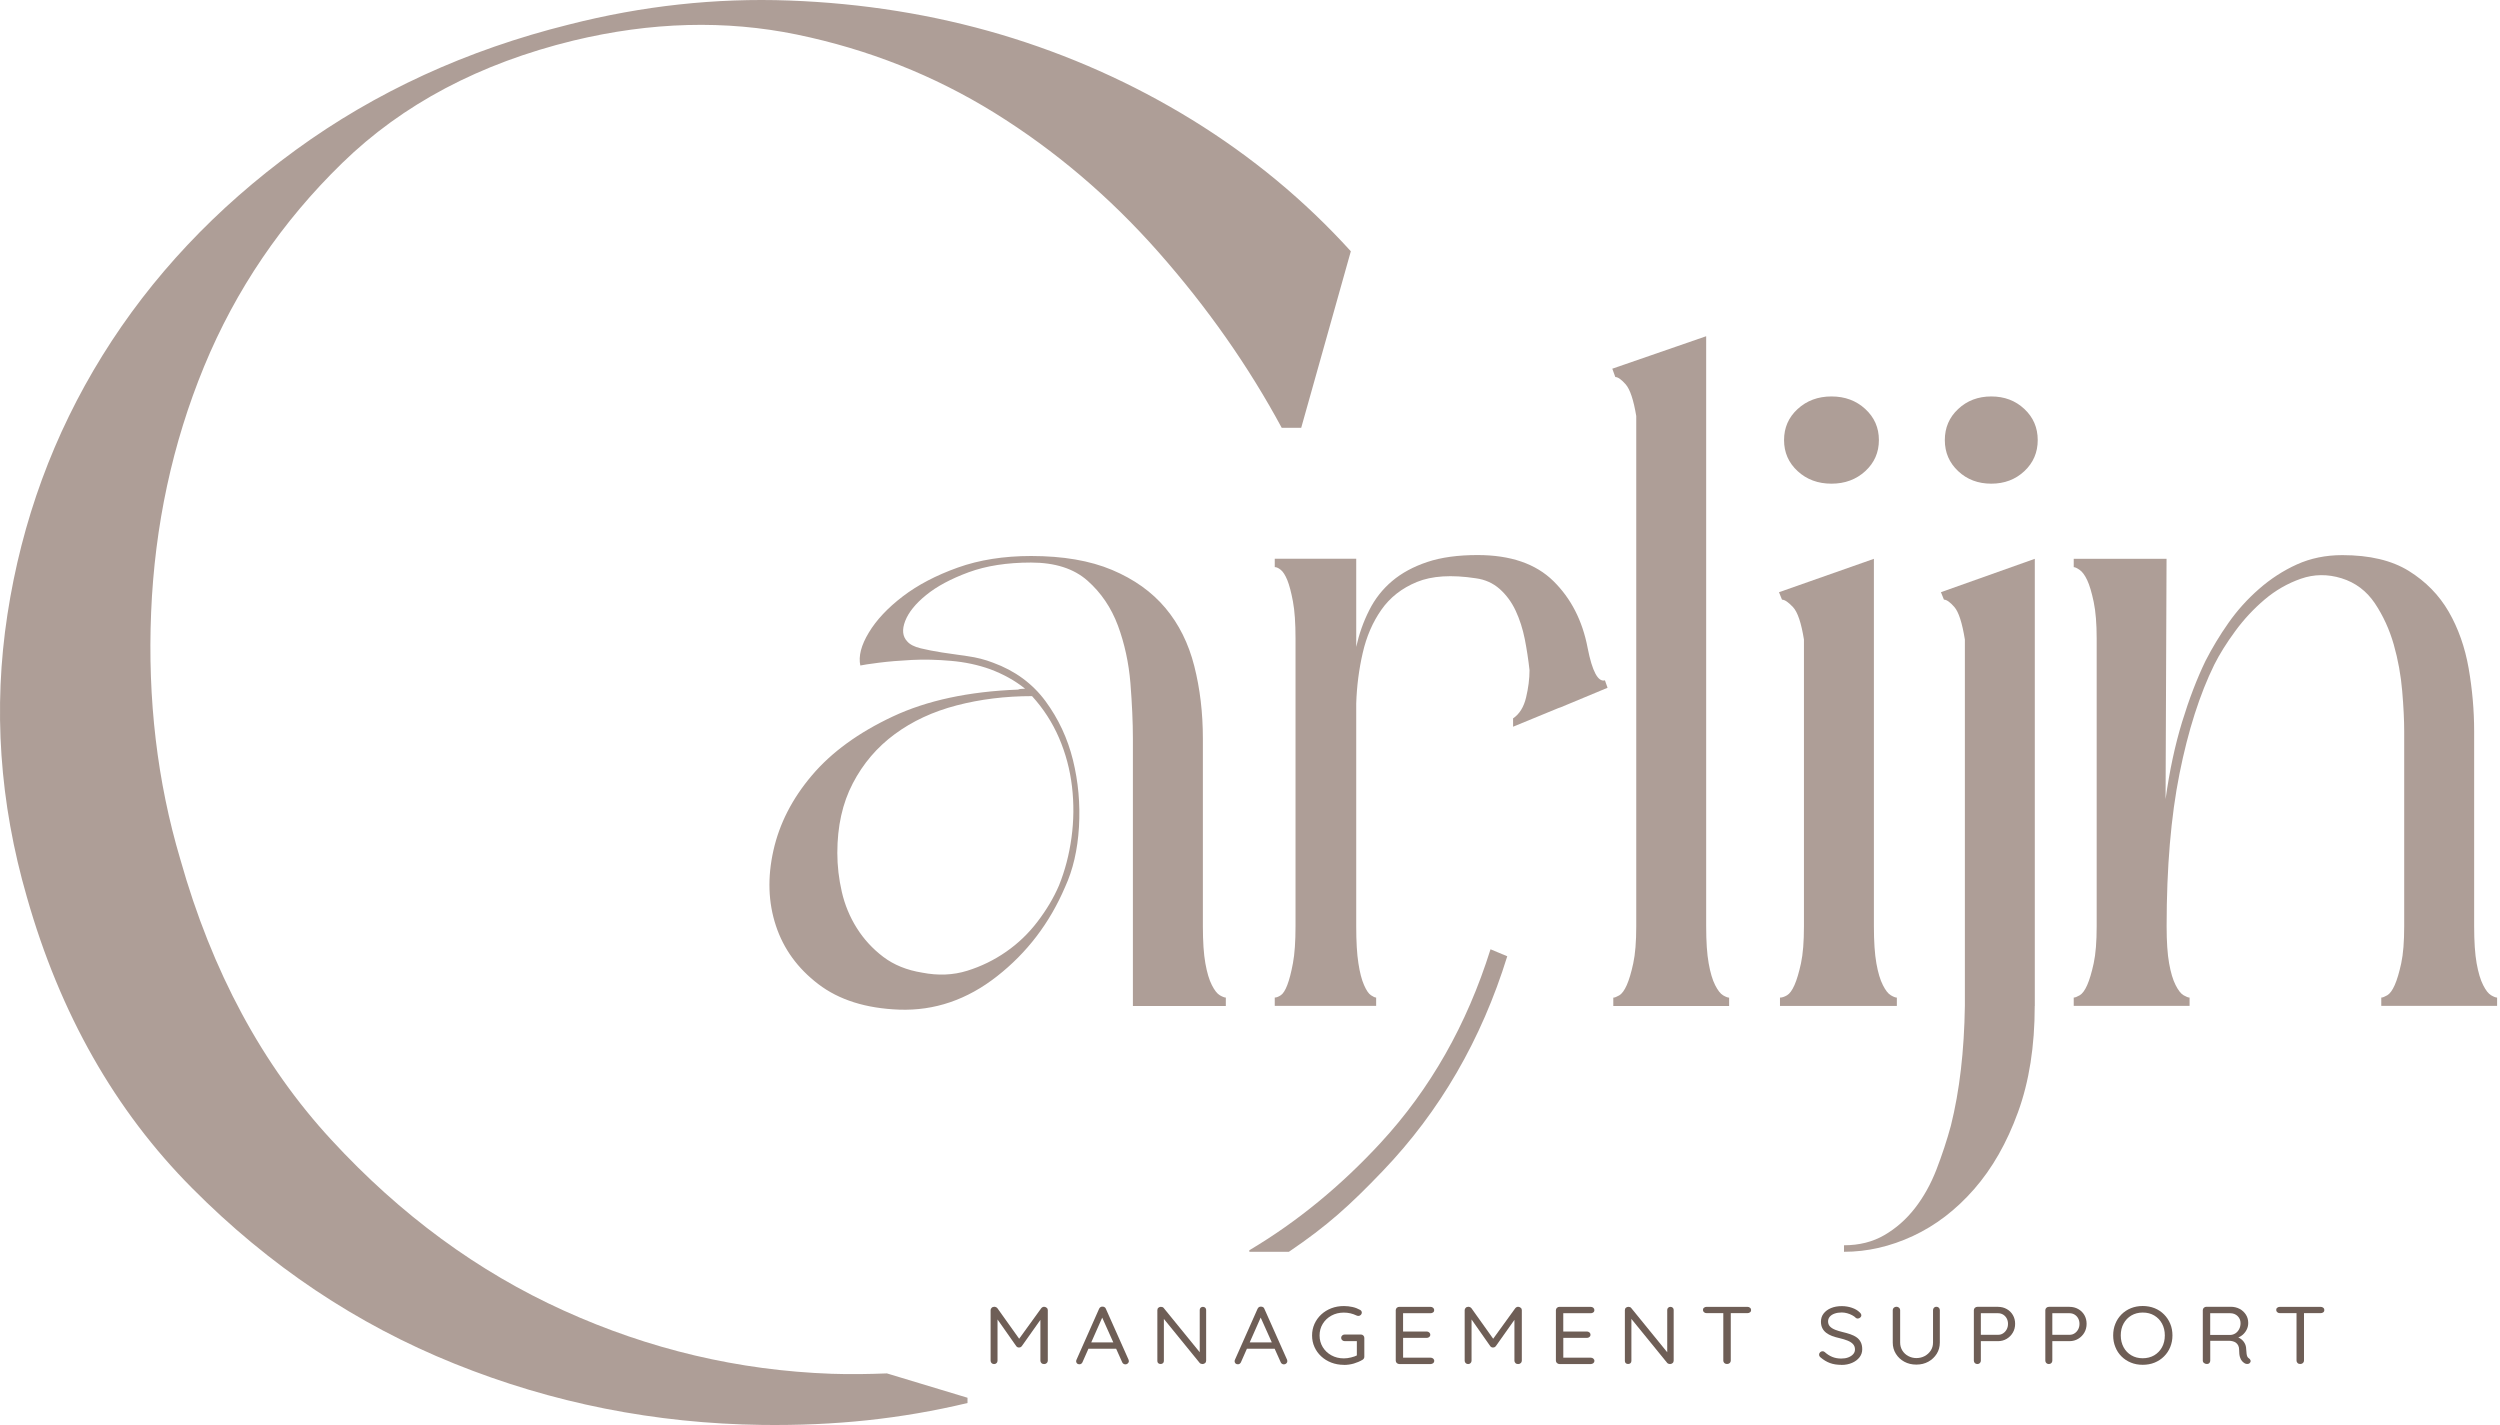 <svg width="100" height="57" viewBox="0 0 100 57" fill="none" xmlns="http://www.w3.org/2000/svg">
<path d="M49.031 40.239H45.316V29.553C45.316 28.884 45.281 28.143 45.217 27.327C45.15 26.511 44.983 25.744 44.718 25.026C44.451 24.31 44.045 23.709 43.499 23.226C42.953 22.743 42.2 22.502 41.241 22.502C40.282 22.502 39.449 22.632 38.744 22.891C38.039 23.151 37.472 23.454 37.047 23.801C36.62 24.147 36.342 24.494 36.208 24.839C36.074 25.186 36.101 25.458 36.288 25.655C36.393 25.779 36.575 25.872 36.828 25.933C37.081 25.994 37.366 26.05 37.686 26.1C38.006 26.149 38.346 26.199 38.705 26.247C39.064 26.297 39.404 26.384 39.723 26.508C40.602 26.83 41.301 27.343 41.821 28.048C42.34 28.753 42.705 29.538 42.919 30.404C43.132 31.27 43.212 32.16 43.159 33.076C43.105 33.992 42.919 34.796 42.6 35.488C41.986 36.922 41.082 38.11 39.882 39.05C38.684 39.991 37.379 40.435 35.968 40.386C34.636 40.336 33.558 39.996 32.733 39.365C31.906 38.734 31.341 37.955 31.036 37.028C30.729 36.1 30.695 35.099 30.936 34.022C31.176 32.946 31.689 31.944 32.475 31.017C33.26 30.09 34.339 29.304 35.71 28.661C37.081 28.017 38.752 27.659 40.723 27.584C40.777 27.559 40.87 27.548 41.003 27.548C40.603 27.226 40.137 26.967 39.605 26.768C39.125 26.596 38.607 26.484 38.047 26.435C37.488 26.385 36.962 26.373 36.469 26.398C35.976 26.423 35.537 26.46 35.151 26.509C34.766 26.559 34.518 26.596 34.413 26.62C34.333 26.249 34.446 25.81 34.753 25.303C35.058 24.795 35.512 24.314 36.112 23.855C36.712 23.397 37.442 23.014 38.308 22.704C39.172 22.395 40.152 22.24 41.244 22.24C42.523 22.24 43.601 22.426 44.483 22.797C45.365 23.169 46.075 23.676 46.615 24.319C47.155 24.962 47.54 25.734 47.77 26.638C48 27.542 48.115 28.511 48.115 29.551V37.047C48.115 37.665 48.148 38.16 48.214 38.531C48.28 38.903 48.367 39.194 48.474 39.403C48.58 39.613 48.687 39.749 48.794 39.811C48.899 39.872 48.98 39.903 49.033 39.903V40.236L49.031 40.239ZM41.282 27.845C40.216 27.845 39.212 27.969 38.265 28.216C37.319 28.463 36.494 28.846 35.789 29.367C35.084 29.886 34.523 30.543 34.112 31.334C33.698 32.127 33.493 33.054 33.493 34.117C33.493 34.636 33.553 35.156 33.673 35.676C33.792 36.195 33.992 36.678 34.273 37.124C34.553 37.569 34.906 37.953 35.331 38.275C35.756 38.597 36.275 38.807 36.888 38.906C37.527 39.03 38.127 39.005 38.686 38.831C39.245 38.658 39.764 38.404 40.245 38.07C40.725 37.737 41.144 37.335 41.502 36.864C41.861 36.394 42.148 35.912 42.361 35.416C42.6 34.822 42.767 34.186 42.86 33.504C42.953 32.824 42.959 32.144 42.88 31.464C42.8 30.784 42.627 30.135 42.361 29.516C42.094 28.898 41.734 28.342 41.282 27.846V27.845Z" fill="#AE9E97"/>
<path d="M63.505 25.916C63.689 26.856 63.921 27.289 64.198 27.214L64.302 27.511L62.43 28.291L62.326 28.327L60.523 29.069V28.735C60.778 28.563 60.951 28.285 61.043 27.9C61.134 27.517 61.181 27.153 61.181 26.805C61.134 26.385 61.071 25.97 60.991 25.562C60.909 25.154 60.788 24.776 60.627 24.43C60.465 24.083 60.251 23.794 59.986 23.558C59.72 23.323 59.402 23.181 59.032 23.131C58.061 22.983 57.275 23.033 56.675 23.279C56.074 23.526 55.6 23.897 55.254 24.392C54.907 24.887 54.658 25.462 54.509 26.117C54.358 26.773 54.271 27.447 54.249 28.14V37.045C54.249 37.664 54.277 38.158 54.336 38.53C54.392 38.901 54.468 39.192 54.561 39.401C54.652 39.612 54.745 39.748 54.838 39.809C54.929 39.871 54.998 39.902 55.046 39.902V40.235H50.99V39.902C51.059 39.902 51.14 39.871 51.232 39.809C51.324 39.748 51.412 39.612 51.492 39.401C51.572 39.192 51.648 38.9 51.717 38.53C51.787 38.158 51.821 37.664 51.821 37.045V25.541C51.821 24.923 51.787 24.428 51.717 24.057C51.648 23.685 51.572 23.402 51.492 23.203C51.41 23.005 51.324 22.869 51.232 22.795C51.14 22.72 51.059 22.684 50.99 22.684V22.35H54.249V25.875C54.364 25.355 54.537 24.867 54.769 24.409C54.998 23.952 55.306 23.562 55.687 23.241C56.068 22.919 56.537 22.666 57.091 22.48C57.645 22.294 58.316 22.202 59.102 22.202C60.419 22.202 61.43 22.549 62.135 23.242C62.841 23.936 63.297 24.826 63.505 25.914V25.916Z" fill="#AE9E97"/>
<path d="M69.165 40.239H64.532V39.906C64.585 39.906 64.664 39.875 64.771 39.814C64.876 39.752 64.977 39.616 65.07 39.406C65.163 39.197 65.25 38.904 65.33 38.534C65.41 38.164 65.45 37.668 65.45 37.05V16.64C65.343 15.997 65.202 15.577 65.031 15.378C64.858 15.181 64.718 15.081 64.612 15.081L64.492 14.748L68.247 13.449V37.05C68.247 37.668 68.28 38.163 68.347 38.534C68.413 38.906 68.499 39.197 68.606 39.406C68.712 39.616 68.819 39.752 68.926 39.814C69.031 39.875 69.112 39.906 69.165 39.906V40.239Z" fill="#AE9E97"/>
<path d="M71.162 23.688L74.956 22.353V37.048C74.956 37.667 74.989 38.161 75.055 38.533C75.121 38.904 75.208 39.195 75.315 39.404C75.421 39.615 75.528 39.751 75.635 39.812C75.74 39.874 75.82 39.904 75.874 39.904V40.238H71.199V39.904C71.28 39.904 71.373 39.874 71.48 39.812C71.585 39.751 71.686 39.615 71.779 39.404C71.872 39.195 71.958 38.903 72.039 38.533C72.119 38.161 72.158 37.667 72.158 37.048V25.582C72.051 24.914 71.905 24.481 71.719 24.283C71.533 24.086 71.385 23.986 71.28 23.986L71.16 23.69L71.162 23.688ZM73.259 19.347C72.72 19.347 72.27 19.181 71.906 18.846C71.543 18.512 71.362 18.099 71.362 17.603C71.362 17.107 71.543 16.693 71.906 16.36C72.27 16.026 72.72 15.858 73.259 15.858C73.797 15.858 74.248 16.025 74.611 16.36C74.975 16.695 75.156 17.108 75.156 17.603C75.156 18.097 74.975 18.512 74.611 18.846C74.248 19.179 73.797 19.347 73.259 19.347Z" fill="#AE9E97"/>
<path d="M81.389 40.239C81.389 41.847 81.166 43.264 80.72 44.488C80.275 45.712 79.689 46.739 78.963 47.568C78.237 48.397 77.422 49.02 76.516 49.441C75.611 49.861 74.692 50.072 73.76 50.072V49.811C74.372 49.811 74.91 49.675 75.378 49.403C75.844 49.131 76.25 48.773 76.597 48.327C76.943 47.882 77.23 47.368 77.456 46.787C77.681 46.205 77.875 45.618 78.036 45.025C78.382 43.638 78.568 42.044 78.595 40.238V25.581C78.487 24.912 78.347 24.479 78.176 24.282C78.003 24.084 77.862 23.985 77.757 23.985L77.637 23.688L81.392 22.353V40.239H81.389ZM79.651 19.347C79.124 19.347 78.683 19.181 78.327 18.846C77.971 18.511 77.793 18.099 77.793 17.603C77.793 17.107 77.971 16.693 78.327 16.36C78.683 16.026 79.124 15.858 79.651 15.858C80.178 15.858 80.619 16.025 80.975 16.36C81.331 16.693 81.509 17.108 81.509 17.603C81.509 18.097 81.331 18.512 80.975 18.846C80.619 19.179 80.178 19.347 79.651 19.347Z" fill="#AE9E97"/>
<path d="M82.946 22.353H86.662L86.623 31.965C86.782 30.827 87.002 29.8 87.282 28.885C87.562 27.969 87.874 27.153 88.221 26.435C88.487 25.916 88.792 25.408 89.14 24.914C89.487 24.419 89.893 23.968 90.359 23.56C90.825 23.152 91.33 22.824 91.876 22.577C92.423 22.33 93.027 22.205 93.693 22.205C94.786 22.205 95.671 22.416 96.35 22.836C97.028 23.257 97.562 23.801 97.948 24.468C98.333 25.136 98.599 25.891 98.746 26.732C98.892 27.573 98.966 28.414 98.966 29.255V37.047C98.966 37.665 98.999 38.16 99.065 38.531C99.132 38.903 99.218 39.194 99.325 39.403C99.431 39.614 99.538 39.749 99.645 39.811C99.75 39.872 99.831 39.903 99.884 39.903V40.236H95.251V39.903C95.304 39.903 95.383 39.872 95.49 39.811C95.595 39.749 95.696 39.614 95.789 39.403C95.882 39.194 95.968 38.901 96.049 38.531C96.129 38.16 96.168 37.665 96.168 37.047V29.255C96.168 28.81 96.142 28.272 96.088 27.64C96.035 27.01 95.923 26.391 95.751 25.784C95.578 25.179 95.326 24.629 94.995 24.133C94.663 23.639 94.219 23.304 93.663 23.131C93.106 22.959 92.563 22.964 92.032 23.15C91.502 23.336 91.018 23.614 90.581 23.985C90.143 24.357 89.751 24.778 89.408 25.247C89.063 25.717 88.784 26.163 88.573 26.583C87.989 27.77 87.525 29.224 87.181 30.942C86.837 32.662 86.665 34.697 86.665 37.047C86.665 37.665 86.698 38.16 86.764 38.531C86.83 38.903 86.917 39.194 87.024 39.403C87.13 39.614 87.237 39.749 87.344 39.811C87.449 39.872 87.529 39.903 87.583 39.903V40.236H82.949V39.903C83.003 39.903 83.082 39.872 83.189 39.811C83.294 39.749 83.395 39.614 83.488 39.403C83.581 39.194 83.667 38.901 83.748 38.531C83.828 38.161 83.867 37.665 83.867 37.047V25.543C83.867 24.949 83.828 24.46 83.748 24.077C83.667 23.694 83.581 23.403 83.488 23.206C83.395 23.008 83.294 22.872 83.189 22.798C83.082 22.723 83.003 22.686 82.949 22.686V22.353H82.946Z" fill="#AE9E97"/>
<path d="M54.033 10.052L52.048 17.113H51.269C49.943 14.653 48.301 12.311 46.344 10.091C44.387 7.873 42.197 6.014 39.78 4.513C37.358 3.014 34.726 1.972 31.875 1.382C29.027 0.796 26.043 0.873 22.935 1.623C19.193 2.536 16.108 4.165 13.692 6.518C11.27 8.875 9.43 11.59 8.162 14.663C6.896 17.743 6.189 21.019 6.045 24.497C5.901 27.973 6.289 31.265 7.211 34.367C8.477 38.862 10.495 42.606 13.259 45.599C16.023 48.598 19.119 50.869 22.546 52.421C25.969 53.975 29.541 54.818 33.256 54.951C34.007 54.977 34.745 54.965 35.477 54.936C38.857 55.957 38.7 55.91 38.7 55.91V56.121C36.028 56.758 33.399 57.033 30.491 56.997C26.201 56.941 22.098 56.128 18.179 54.547C14.263 52.971 10.765 50.629 7.685 47.526C4.601 44.424 2.4 40.545 1.077 35.889C-0.022 32.092 -0.277 28.323 0.298 24.575C0.873 20.831 2.14 17.379 4.097 14.222C6.054 11.067 8.635 8.325 11.831 5.998C15.027 3.671 18.67 1.998 22.76 0.981C25.697 0.231 28.633 -0.088 31.569 0.021C34.509 0.129 37.33 0.581 40.038 1.382C42.743 2.188 45.292 3.323 47.684 4.793C50.072 6.265 52.19 8.018 54.032 10.05L54.033 10.052Z" fill="#AE9E97"/>
<path d="M60.29 38.251C59.257 41.588 57.598 44.45 55.312 46.838C53.997 48.212 53.089 49.034 51.554 50.073H49.974V50.009C51.895 48.87 53.649 47.42 55.224 45.714C57.211 43.564 58.676 40.984 59.621 37.971" fill="#AE9E97"/>
<path d="M39.771 52.27C39.791 52.27 39.815 52.276 39.84 52.286C39.865 52.298 39.884 52.312 39.898 52.331L40.83 53.639L40.704 53.636L41.647 52.333C41.68 52.292 41.72 52.271 41.767 52.271C41.805 52.273 41.838 52.287 41.868 52.312C41.898 52.337 41.912 52.368 41.912 52.406V54.428C41.912 54.465 41.898 54.497 41.869 54.523C41.841 54.55 41.806 54.563 41.764 54.563C41.72 54.563 41.684 54.55 41.657 54.523C41.63 54.497 41.616 54.467 41.616 54.428V52.657L41.704 52.67L40.874 53.843C40.86 53.861 40.843 53.876 40.824 53.886C40.803 53.896 40.783 53.901 40.759 53.899C40.739 53.902 40.717 53.898 40.696 53.886C40.676 53.874 40.659 53.861 40.648 53.843L39.827 52.673L39.901 52.586V54.428C39.901 54.465 39.889 54.497 39.862 54.523C39.837 54.55 39.804 54.563 39.763 54.563C39.722 54.563 39.69 54.55 39.663 54.523C39.638 54.497 39.624 54.467 39.624 54.428V52.406C39.624 52.371 39.638 52.34 39.667 52.312C39.695 52.284 39.73 52.271 39.772 52.271L39.771 52.27Z" fill="#6E5E56"/>
<path d="M44.129 52.613L43.302 54.482C43.293 54.509 43.277 54.529 43.253 54.547C43.23 54.563 43.204 54.572 43.179 54.572C43.135 54.572 43.102 54.56 43.08 54.537C43.06 54.513 43.047 54.487 43.045 54.456C43.045 54.441 43.047 54.424 43.052 54.408L43.963 52.353C43.977 52.322 43.996 52.299 44.022 52.284C44.047 52.27 44.074 52.262 44.103 52.265C44.133 52.265 44.162 52.273 44.185 52.289C44.211 52.303 44.226 52.325 44.236 52.355L45.143 54.39C45.149 54.408 45.154 54.425 45.154 54.443C45.154 54.482 45.139 54.513 45.111 54.538C45.083 54.563 45.051 54.575 45.017 54.575C44.987 54.575 44.96 54.566 44.936 54.55C44.913 54.534 44.895 54.512 44.884 54.482L44.047 52.613L44.127 52.616L44.129 52.613ZM43.478 53.95L43.598 53.696H44.642L44.694 53.95H43.477H43.478Z" fill="#6E5E56"/>
<path d="M48.117 52.274C48.156 52.274 48.188 52.286 48.211 52.311C48.235 52.334 48.246 52.365 48.246 52.398V54.424C48.246 54.465 48.232 54.499 48.203 54.523C48.175 54.548 48.14 54.562 48.098 54.562C48.079 54.562 48.058 54.557 48.038 54.55C48.017 54.542 48 54.532 47.989 54.519L46.484 52.67L46.555 52.634V54.44C46.555 54.475 46.542 54.505 46.519 54.526C46.493 54.55 46.462 54.56 46.423 54.56C46.383 54.56 46.352 54.548 46.328 54.526C46.304 54.503 46.294 54.475 46.294 54.44V52.407C46.294 52.366 46.308 52.333 46.336 52.309C46.364 52.286 46.397 52.273 46.435 52.273C46.456 52.273 46.478 52.277 46.5 52.284C46.522 52.292 46.539 52.305 46.55 52.322L48.032 54.142L47.989 54.194V52.397C47.989 52.362 48.002 52.333 48.025 52.309C48.05 52.286 48.081 52.273 48.118 52.273L48.117 52.274Z" fill="#6E5E56"/>
<path d="M50.467 52.613L49.641 54.482C49.631 54.509 49.615 54.529 49.592 54.547C49.568 54.563 49.543 54.572 49.518 54.572C49.474 54.572 49.441 54.56 49.419 54.537C49.398 54.513 49.386 54.487 49.384 54.456C49.384 54.441 49.386 54.424 49.39 54.408L50.302 52.353C50.316 52.322 50.335 52.299 50.36 52.284C50.385 52.27 50.412 52.262 50.442 52.265C50.472 52.265 50.5 52.273 50.526 52.289C50.551 52.303 50.566 52.325 50.576 52.355L51.483 54.39C51.489 54.408 51.494 54.425 51.494 54.443C51.494 54.482 51.48 54.513 51.451 54.538C51.423 54.563 51.392 54.575 51.357 54.575C51.327 54.575 51.299 54.566 51.277 54.55C51.253 54.534 51.236 54.512 51.225 54.482L50.387 52.613L50.467 52.616V52.613ZM49.816 53.95L49.935 53.696H50.979L51.031 53.95H49.814H49.816Z" fill="#6E5E56"/>
<path d="M53.755 54.594C53.574 54.594 53.407 54.563 53.252 54.504C53.098 54.444 52.963 54.361 52.848 54.254C52.733 54.148 52.643 54.023 52.579 53.88C52.514 53.738 52.483 53.583 52.483 53.418C52.483 53.252 52.516 53.097 52.579 52.956C52.643 52.814 52.733 52.688 52.848 52.581C52.963 52.474 53.098 52.391 53.252 52.331C53.407 52.271 53.575 52.242 53.755 52.242C53.874 52.242 53.989 52.255 54.101 52.28C54.213 52.305 54.312 52.344 54.402 52.395C54.425 52.407 54.443 52.422 54.455 52.442C54.466 52.463 54.473 52.483 54.473 52.502C54.473 52.539 54.459 52.571 54.432 52.597C54.405 52.624 54.373 52.637 54.339 52.637C54.325 52.637 54.31 52.635 54.296 52.632C54.282 52.63 54.27 52.624 54.257 52.618C54.185 52.583 54.106 52.555 54.021 52.534C53.936 52.514 53.848 52.504 53.753 52.504C53.567 52.504 53.402 52.545 53.256 52.625C53.109 52.706 52.994 52.815 52.909 52.954C52.824 53.093 52.783 53.248 52.783 53.419C52.783 53.59 52.826 53.747 52.909 53.884C52.994 54.023 53.109 54.132 53.256 54.213C53.402 54.294 53.567 54.335 53.753 54.335C53.848 54.335 53.944 54.323 54.041 54.298C54.141 54.275 54.224 54.244 54.295 54.208L54.274 54.286V53.601L54.326 53.646H53.791C53.752 53.646 53.717 53.633 53.689 53.608C53.66 53.583 53.646 53.552 53.646 53.514C53.646 53.475 53.66 53.443 53.689 53.418C53.717 53.393 53.75 53.38 53.791 53.38H54.432C54.471 53.38 54.506 53.393 54.532 53.419C54.559 53.446 54.573 53.478 54.573 53.514V54.269C54.573 54.295 54.567 54.319 54.554 54.339C54.542 54.36 54.525 54.377 54.504 54.39C54.399 54.453 54.282 54.503 54.155 54.541C54.027 54.578 53.893 54.597 53.755 54.597V54.594Z" fill="#6E5E56"/>
<path d="M55.971 52.274H57.223C57.263 52.274 57.297 52.287 57.325 52.312C57.354 52.337 57.368 52.368 57.368 52.406C57.368 52.444 57.354 52.473 57.325 52.495C57.297 52.517 57.264 52.529 57.223 52.529H56.091L56.123 52.473V53.297L56.088 53.26H57.066C57.105 53.26 57.14 53.272 57.168 53.297C57.196 53.321 57.211 53.352 57.211 53.392C57.211 53.431 57.196 53.459 57.168 53.481C57.14 53.504 57.105 53.516 57.066 53.516H56.099L56.124 53.484V54.33L56.104 54.307H57.226C57.266 54.307 57.3 54.32 57.329 54.346C57.357 54.373 57.371 54.402 57.371 54.434C57.371 54.471 57.357 54.502 57.329 54.525C57.3 54.548 57.267 54.562 57.226 54.562H55.975C55.935 54.562 55.901 54.548 55.872 54.522C55.844 54.496 55.83 54.465 55.83 54.427V52.407C55.83 52.371 55.844 52.339 55.872 52.312C55.901 52.286 55.934 52.273 55.975 52.273L55.971 52.274Z" fill="#6E5E56"/>
<path d="M58.731 52.27C58.752 52.27 58.776 52.276 58.801 52.286C58.826 52.298 58.845 52.312 58.859 52.331L59.791 53.639L59.665 53.636L60.608 52.333C60.641 52.292 60.681 52.271 60.728 52.271C60.766 52.273 60.799 52.287 60.829 52.312C60.859 52.337 60.873 52.368 60.873 52.406V54.428C60.873 54.465 60.859 54.497 60.83 54.523C60.802 54.55 60.767 54.563 60.725 54.563C60.681 54.563 60.644 54.55 60.618 54.523C60.591 54.497 60.577 54.467 60.577 54.428V52.657L60.665 52.67L59.835 53.843C59.821 53.861 59.804 53.876 59.785 53.886C59.764 53.896 59.744 53.901 59.72 53.899C59.7 53.902 59.678 53.898 59.657 53.886C59.637 53.876 59.62 53.861 59.608 53.843L58.788 52.673L58.862 52.586V54.428C58.862 54.465 58.85 54.497 58.823 54.523C58.796 54.55 58.765 54.563 58.725 54.563C58.686 54.563 58.653 54.55 58.626 54.523C58.599 54.497 58.587 54.467 58.587 54.428V52.406C58.587 52.371 58.601 52.34 58.629 52.312C58.657 52.284 58.692 52.271 58.735 52.271L58.731 52.27Z" fill="#6E5E56"/>
<path d="M62.38 52.274H63.631C63.67 52.274 63.705 52.287 63.733 52.312C63.762 52.337 63.776 52.368 63.776 52.406C63.776 52.444 63.762 52.473 63.733 52.495C63.705 52.518 63.672 52.529 63.631 52.529H62.499L62.531 52.473V53.297L62.496 53.26H63.474C63.513 53.26 63.548 53.272 63.576 53.297C63.604 53.32 63.619 53.352 63.619 53.392C63.619 53.431 63.604 53.459 63.576 53.481C63.548 53.504 63.515 53.516 63.474 53.516H62.507L62.532 53.484V54.33L62.512 54.307H63.633C63.672 54.307 63.707 54.32 63.735 54.346C63.763 54.373 63.778 54.402 63.778 54.434C63.778 54.471 63.763 54.502 63.735 54.525C63.707 54.548 63.674 54.562 63.633 54.562H62.381C62.342 54.562 62.307 54.548 62.279 54.522C62.25 54.496 62.236 54.465 62.236 54.427V52.407C62.236 52.371 62.25 52.339 62.279 52.312C62.307 52.286 62.34 52.273 62.381 52.273L62.38 52.274Z" fill="#6E5E56"/>
<path d="M66.818 52.274C66.857 52.274 66.889 52.286 66.912 52.311C66.936 52.334 66.947 52.365 66.947 52.398V54.424C66.947 54.465 66.933 54.499 66.904 54.523C66.876 54.548 66.841 54.562 66.799 54.562C66.78 54.562 66.76 54.557 66.739 54.55C66.719 54.542 66.701 54.532 66.69 54.519L65.185 52.67L65.256 52.634V54.44C65.256 54.475 65.243 54.505 65.22 54.526C65.196 54.548 65.163 54.56 65.124 54.56C65.084 54.56 65.051 54.548 65.029 54.526C65.006 54.503 64.995 54.475 64.995 54.44V52.407C64.995 52.366 65.009 52.333 65.037 52.309C65.066 52.286 65.099 52.273 65.135 52.273C65.155 52.273 65.177 52.277 65.199 52.284C65.221 52.292 65.239 52.305 65.25 52.322L66.731 54.142L66.689 54.194V52.397C66.689 52.362 66.701 52.333 66.727 52.309C66.752 52.286 66.782 52.273 66.819 52.273L66.818 52.274Z" fill="#6E5E56"/>
<path d="M68.263 52.526C68.224 52.526 68.189 52.514 68.161 52.489C68.132 52.464 68.118 52.435 68.118 52.397C68.118 52.359 68.132 52.33 68.161 52.308C68.189 52.286 68.222 52.274 68.263 52.274H69.899C69.938 52.274 69.973 52.286 70.001 52.311C70.03 52.334 70.044 52.365 70.044 52.403C70.044 52.441 70.03 52.47 70.001 52.492C69.973 52.514 69.938 52.526 69.899 52.526H68.263ZM69.08 54.56C69.036 54.56 69 54.547 68.973 54.521C68.946 54.494 68.932 54.464 68.932 54.425V52.41H69.231V54.425C69.231 54.462 69.217 54.494 69.189 54.521C69.161 54.547 69.124 54.56 69.08 54.56Z" fill="#6E5E56"/>
<path d="M73.656 54.594C73.482 54.594 73.33 54.57 73.199 54.522C73.068 54.474 72.941 54.398 72.82 54.294C72.804 54.281 72.79 54.265 72.779 54.246C72.768 54.227 72.763 54.205 72.763 54.184C72.763 54.149 72.777 54.118 72.804 54.091C72.831 54.063 72.864 54.05 72.905 54.05C72.938 54.05 72.966 54.061 72.993 54.086C73.084 54.169 73.183 54.232 73.29 54.276C73.397 54.32 73.517 54.342 73.651 54.342C73.755 54.342 73.846 54.328 73.928 54.297C74.01 54.266 74.076 54.224 74.125 54.169C74.174 54.115 74.199 54.053 74.199 53.979C74.199 53.892 74.172 53.82 74.12 53.764C74.068 53.707 73.994 53.661 73.903 53.624C73.81 53.587 73.703 53.554 73.582 53.526C73.473 53.503 73.374 53.473 73.284 53.44C73.194 53.406 73.116 53.364 73.048 53.312C72.982 53.261 72.93 53.2 72.894 53.127C72.857 53.054 72.838 52.967 72.838 52.866C72.838 52.742 72.873 52.634 72.944 52.542C73.015 52.45 73.112 52.377 73.238 52.324C73.364 52.271 73.508 52.245 73.67 52.245C73.813 52.245 73.948 52.267 74.076 52.311C74.204 52.355 74.306 52.414 74.383 52.491C74.43 52.532 74.454 52.574 74.454 52.615C74.454 52.646 74.44 52.675 74.41 52.701C74.38 52.727 74.347 52.742 74.309 52.742C74.284 52.742 74.26 52.735 74.238 52.719C74.199 52.678 74.147 52.64 74.085 52.608C74.024 52.575 73.956 52.549 73.885 52.529C73.815 52.51 73.742 52.499 73.67 52.499C73.563 52.499 73.467 52.514 73.385 52.543C73.303 52.572 73.238 52.613 73.193 52.666C73.147 52.719 73.123 52.782 73.123 52.856C73.123 52.94 73.149 53.007 73.201 53.061C73.252 53.114 73.322 53.157 73.408 53.191C73.495 53.225 73.591 53.255 73.697 53.28C73.811 53.307 73.917 53.336 74.015 53.37C74.112 53.403 74.196 53.446 74.266 53.495C74.337 53.545 74.391 53.609 74.43 53.687C74.47 53.764 74.489 53.859 74.489 53.972C74.489 54.092 74.452 54.199 74.38 54.292C74.307 54.386 74.208 54.461 74.082 54.515C73.956 54.569 73.816 54.597 73.659 54.597L73.656 54.594Z" fill="#6E5E56"/>
<path d="M77.451 52.27C77.494 52.27 77.527 52.283 77.554 52.309C77.581 52.336 77.593 52.368 77.593 52.404V53.702C77.593 53.87 77.552 54.019 77.469 54.152C77.385 54.285 77.274 54.39 77.133 54.468C76.993 54.545 76.833 54.584 76.652 54.584C76.471 54.584 76.313 54.545 76.171 54.468C76.03 54.39 75.916 54.285 75.835 54.152C75.751 54.019 75.71 53.868 75.71 53.702V52.404C75.71 52.368 75.724 52.336 75.753 52.309C75.781 52.283 75.817 52.27 75.861 52.27C75.899 52.27 75.932 52.283 75.962 52.309C75.992 52.336 76.006 52.368 76.006 52.404V53.702C76.006 53.822 76.036 53.928 76.094 54.022C76.153 54.115 76.231 54.189 76.332 54.243C76.431 54.295 76.538 54.323 76.653 54.323C76.775 54.323 76.886 54.297 76.987 54.243C77.088 54.189 77.168 54.115 77.23 54.022C77.291 53.928 77.321 53.822 77.321 53.702V52.404C77.321 52.368 77.334 52.336 77.359 52.309C77.384 52.283 77.415 52.27 77.455 52.27H77.451Z" fill="#6E5E56"/>
<path d="M79.923 52.274C80.049 52.274 80.166 52.303 80.27 52.362C80.374 52.42 80.456 52.501 80.515 52.603C80.575 52.706 80.605 52.823 80.605 52.953C80.605 53.083 80.575 53.199 80.515 53.302C80.456 53.406 80.374 53.489 80.27 53.552C80.166 53.614 80.049 53.646 79.923 53.646H79.209L79.234 53.604V54.427C79.234 54.464 79.221 54.496 79.195 54.522C79.169 54.548 79.136 54.562 79.095 54.562C79.053 54.562 79.02 54.548 78.993 54.522C78.968 54.496 78.954 54.465 78.954 54.427V52.407C78.954 52.371 78.968 52.339 78.996 52.312C79.024 52.286 79.058 52.273 79.098 52.273H79.922L79.923 52.274ZM79.923 53.392C79.999 53.392 80.067 53.373 80.125 53.333C80.185 53.294 80.232 53.241 80.268 53.175C80.303 53.109 80.32 53.035 80.32 52.954C80.32 52.874 80.303 52.801 80.268 52.736C80.234 52.672 80.185 52.621 80.125 52.584C80.065 52.548 79.997 52.529 79.923 52.529H79.209L79.234 52.489V53.424L79.209 53.392H79.923Z" fill="#6E5E56"/>
<path d="M82.783 52.274C82.909 52.274 83.025 52.303 83.129 52.362C83.233 52.42 83.315 52.501 83.375 52.603C83.434 52.706 83.464 52.823 83.464 52.953C83.464 53.083 83.434 53.199 83.375 53.302C83.315 53.406 83.233 53.489 83.129 53.552C83.025 53.614 82.909 53.646 82.783 53.646H82.068L82.093 53.604V54.427C82.093 54.464 82.08 54.496 82.054 54.522C82.028 54.548 81.995 54.562 81.954 54.562C81.912 54.562 81.879 54.548 81.852 54.522C81.827 54.496 81.813 54.465 81.813 54.427V52.407C81.813 52.371 81.827 52.339 81.855 52.312C81.884 52.286 81.917 52.273 81.958 52.273H82.781L82.783 52.274ZM82.783 53.392C82.858 53.392 82.926 53.373 82.984 53.333C83.044 53.294 83.091 53.241 83.127 53.175C83.162 53.109 83.179 53.035 83.179 52.954C83.179 52.874 83.162 52.801 83.127 52.736C83.093 52.672 83.044 52.621 82.984 52.584C82.924 52.548 82.857 52.529 82.783 52.529H82.068L82.093 52.489V53.424L82.068 53.392H82.783Z" fill="#6E5E56"/>
<path d="M86.898 53.416C86.898 53.584 86.868 53.739 86.81 53.881C86.752 54.025 86.668 54.149 86.561 54.256C86.454 54.363 86.33 54.444 86.185 54.504C86.04 54.563 85.883 54.592 85.708 54.592C85.533 54.592 85.379 54.563 85.236 54.504C85.092 54.446 84.966 54.363 84.859 54.256C84.752 54.149 84.67 54.025 84.614 53.881C84.555 53.739 84.527 53.583 84.527 53.416C84.527 53.25 84.555 53.093 84.614 52.951C84.67 52.808 84.754 52.684 84.859 52.577C84.966 52.47 85.091 52.387 85.236 52.328C85.38 52.27 85.538 52.24 85.708 52.24C85.878 52.24 86.04 52.27 86.185 52.328C86.33 52.387 86.454 52.47 86.561 52.577C86.668 52.684 86.75 52.808 86.81 52.951C86.87 53.095 86.898 53.25 86.898 53.416ZM86.593 53.416C86.593 53.239 86.555 53.083 86.481 52.944C86.405 52.805 86.301 52.697 86.169 52.619C86.037 52.54 85.884 52.502 85.709 52.502C85.535 52.502 85.387 52.542 85.254 52.619C85.122 52.698 85.018 52.805 84.943 52.943C84.867 53.08 84.831 53.238 84.831 53.416C84.831 53.595 84.869 53.75 84.943 53.889C85.018 54.028 85.122 54.136 85.254 54.213C85.387 54.292 85.539 54.33 85.709 54.33C85.879 54.33 86.035 54.291 86.169 54.213C86.301 54.134 86.405 54.026 86.481 53.889C86.556 53.75 86.593 53.593 86.593 53.416Z" fill="#6E5E56"/>
<path d="M88.277 54.56C88.233 54.56 88.194 54.547 88.161 54.521C88.128 54.494 88.112 54.464 88.112 54.425V52.406C88.112 52.369 88.126 52.337 88.154 52.311C88.183 52.284 88.216 52.271 88.257 52.271H89.228C89.359 52.271 89.479 52.299 89.584 52.355C89.69 52.41 89.773 52.488 89.836 52.586C89.899 52.684 89.929 52.795 89.929 52.919C89.929 53.011 89.91 53.096 89.872 53.175C89.835 53.254 89.782 53.324 89.718 53.383C89.652 53.441 89.578 53.485 89.493 53.513L89.416 53.465C89.496 53.479 89.567 53.51 89.63 53.554C89.693 53.598 89.745 53.655 89.784 53.724C89.823 53.792 89.846 53.873 89.847 53.963C89.852 54.044 89.858 54.108 89.864 54.156C89.871 54.205 89.882 54.241 89.896 54.269C89.91 54.297 89.93 54.317 89.956 54.333C89.989 54.352 90.011 54.379 90.02 54.412C90.031 54.444 90.025 54.477 90.001 54.507C89.987 54.529 89.967 54.544 89.942 54.551C89.916 54.559 89.89 54.562 89.864 54.557C89.839 54.554 89.816 54.547 89.793 54.535C89.759 54.516 89.723 54.487 89.686 54.449C89.65 54.411 89.62 54.355 89.598 54.284C89.576 54.212 89.565 54.114 89.565 53.99C89.565 53.922 89.553 53.865 89.529 53.819C89.505 53.772 89.472 53.735 89.435 53.707C89.397 53.68 89.353 53.661 89.302 53.649C89.254 53.637 89.203 53.631 89.151 53.631H88.367L88.41 53.576V54.425C88.41 54.462 88.397 54.494 88.375 54.521C88.351 54.547 88.32 54.56 88.281 54.56H88.277ZM88.365 53.397H89.227C89.294 53.393 89.359 53.371 89.419 53.332C89.479 53.292 89.527 53.238 89.565 53.168C89.603 53.097 89.622 53.017 89.622 52.926C89.622 52.814 89.583 52.719 89.504 52.643C89.425 52.567 89.328 52.529 89.209 52.529H88.38L88.408 52.463V53.456L88.365 53.397Z" fill="#6E5E56"/>
<path d="M91.193 52.526C91.154 52.526 91.119 52.514 91.091 52.489C91.062 52.464 91.048 52.435 91.048 52.397C91.048 52.359 91.062 52.33 91.091 52.308C91.119 52.286 91.152 52.274 91.193 52.274H92.829C92.868 52.274 92.903 52.286 92.931 52.311C92.96 52.334 92.974 52.365 92.974 52.403C92.974 52.441 92.96 52.47 92.931 52.492C92.903 52.514 92.868 52.526 92.829 52.526H91.193ZM92.009 54.56C91.965 54.56 91.928 54.547 91.902 54.521C91.875 54.494 91.861 54.464 91.861 54.425V52.41H92.16V54.425C92.16 54.462 92.146 54.494 92.117 54.521C92.089 54.547 92.053 54.56 92.009 54.56Z" fill="#6E5E56"/>
</svg>

